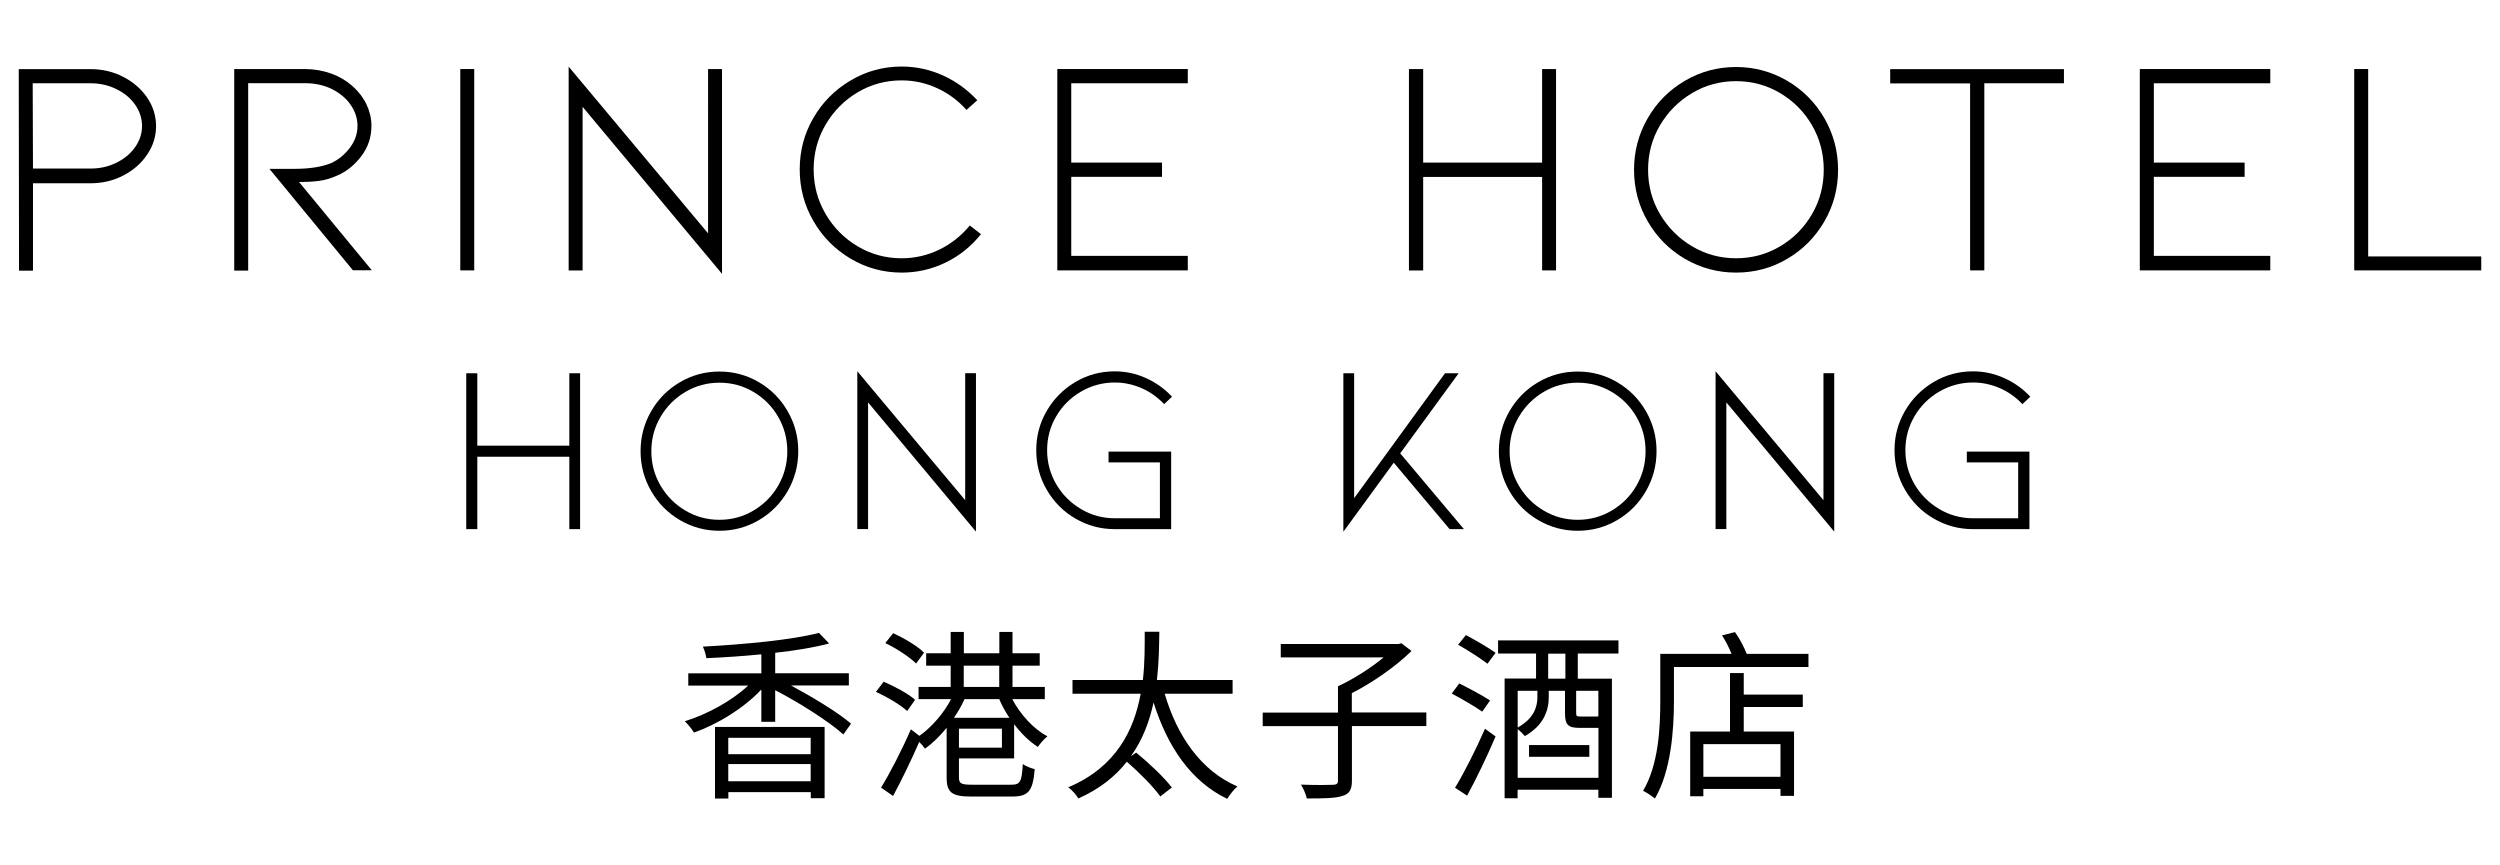 <?xml version="1.0" encoding="UTF-8"?>
<svg id="Layer_1" data-name="Layer 1" xmlns="http://www.w3.org/2000/svg" viewBox="0 0 260 90">
  <g>
    <path d="M1.98,28.13l-.03-20.94h7.48c1.22,0,2.36.27,3.4.81,1.04.54,1.87,1.26,2.48,2.16.61.9.92,1.89.92,2.96s-.31,2.04-.92,2.95c-.61.91-1.44,1.64-2.48,2.18-1.04.54-2.18.81-3.4.81H3.43v9.09h-1.45ZM3.43,17.53h5.99c.97,0,1.86-.2,2.67-.6.82-.4,1.47-.93,1.95-1.61.48-.68.73-1.41.73-2.21s-.24-1.56-.73-2.24c-.48-.68-1.13-1.21-1.95-1.61-.82-.4-1.71-.6-2.67-.6H3.4l.03,8.86Z"/>
    <path d="M36.72,28.13l-8.7-10.57h2.58c1.59,0,2.88-.2,3.87-.61.73-.34,1.36-.86,1.9-1.56.54-.7.81-1.47.81-2.3,0-.75-.23-1.47-.68-2.14-.45-.68-1.1-1.23-1.93-1.66-.84-.43-1.81-.64-2.9-.64h-5.86v19.49h-1.45V7.18h7.31c.99,0,1.91.16,2.77.47.86.31,1.61.76,2.26,1.34.62.56,1.1,1.19,1.43,1.9.33.71.5,1.44.5,2.19,0,1.18-.35,2.24-1.06,3.17-.71.93-1.55,1.61-2.51,2.01-.67.3-1.32.49-1.95.56-.63.08-1.3.11-2.01.11l7.57,9.18h-1.93Z"/>
    <path d="M47.87,28.13V7.18h1.45v20.94h-1.45Z"/>
    <path d="M60.59,11.12v17.01h-1.45V6.93l14.5,17.34V7.18h1.45v21.3l-14.5-17.37Z"/>
    <path d="M93.78,28.35c-1.91,0-3.68-.48-5.32-1.45-1.63-.97-2.92-2.27-3.87-3.92-.95-1.64-1.42-3.43-1.42-5.36s.47-3.72,1.42-5.35c.94-1.63,2.23-2.93,3.87-3.9,1.63-.97,3.4-1.45,5.32-1.45,1.48,0,2.91.31,4.27.92,1.36.61,2.56,1.48,3.59,2.59l-1.13,1c-.86-.97-1.87-1.72-3.05-2.26-1.17-.54-2.4-.81-3.69-.81-1.65,0-3.18.41-4.57,1.24-1.4.83-2.51,1.95-3.34,3.37-.83,1.42-1.24,2.96-1.24,4.64s.41,3.22,1.24,4.64c.83,1.42,1.94,2.54,3.34,3.37,1.4.83,2.92,1.24,4.57,1.24,1.37,0,2.68-.3,3.92-.9,1.23-.6,2.29-1.44,3.17-2.51l1.16.9c-1.01,1.27-2.23,2.25-3.67,2.95-1.44.7-2.96,1.05-4.58,1.05Z"/>
    <path d="M109.96,28.13V7.18h13.57v1.48h-12.12v8.25h9.44v1.48h-9.44v8.22h12.12v1.51h-13.57Z"/>
    <path d="M160.38,18.4h-12.37v9.73h-1.48V7.18h1.48v9.73h12.37V7.18h1.45v20.94h-1.45v-9.73Z"/>
    <path d="M180.55,28.35c-1.91,0-3.68-.48-5.32-1.43-1.63-.96-2.92-2.26-3.87-3.9-.95-1.64-1.42-3.43-1.42-5.36s.47-3.72,1.42-5.36c.94-1.64,2.23-2.94,3.87-3.9,1.63-.96,3.4-1.43,5.32-1.43s3.68.48,5.32,1.43c1.63.96,2.92,2.26,3.87,3.9.94,1.64,1.42,3.43,1.42,5.36s-.47,3.72-1.42,5.36c-.95,1.64-2.23,2.94-3.87,3.9-1.63.96-3.4,1.43-5.32,1.43ZM180.55,8.44c-1.65,0-3.18.41-4.57,1.24-1.4.83-2.51,1.95-3.34,3.35-.83,1.41-1.24,2.95-1.24,4.62s.41,3.22,1.24,4.62,1.94,2.52,3.34,3.35c1.4.83,2.92,1.24,4.57,1.24s3.18-.41,4.58-1.24c1.4-.83,2.5-1.94,3.32-3.35.82-1.41,1.22-2.95,1.22-4.62s-.41-3.22-1.22-4.62c-.82-1.41-1.92-2.52-3.32-3.35-1.4-.83-2.92-1.24-4.58-1.24Z"/>
    <path d="M214.65,7.18v1.48h-8.28v19.46h-1.48V8.67h-8.31v-1.48h18.08Z"/>
    <path d="M222.54,28.13V7.18h13.57v1.48h-12.11v8.25h9.44v1.48h-9.44v8.22h12.11v1.51h-13.57Z"/>
    <path d="M244.84,28.13V7.18h1.45v19.49h11.76v1.45h-13.21Z"/>
  </g>
  <g>
    <path d="M59.21,47.5h-9.57v7.53h-1.15v-16.21h1.15v7.53h9.57v-7.53h1.12v16.21h-1.12v-7.53Z"/>
    <path d="M74.82,55.2c-1.48,0-2.85-.37-4.11-1.11-1.26-.74-2.26-1.75-2.99-3.02-.73-1.27-1.1-2.65-1.1-4.15s.37-2.88,1.1-4.15c.73-1.27,1.73-2.28,2.99-3.02,1.26-.74,2.63-1.11,4.11-1.11s2.85.37,4.11,1.11c1.26.74,2.26,1.75,2.99,3.02.73,1.27,1.1,2.65,1.1,4.15s-.37,2.88-1.1,4.15c-.73,1.27-1.73,2.28-2.99,3.02-1.26.74-2.63,1.11-4.11,1.11ZM74.82,39.8c-1.28,0-2.46.32-3.54.96-1.08.64-1.94,1.5-2.58,2.59-.64,1.09-.96,2.28-.96,3.58s.32,2.49.96,3.58c.64,1.09,1.5,1.95,2.58,2.59,1.08.64,2.26.96,3.54.96s2.46-.32,3.54-.96c1.08-.64,1.94-1.5,2.57-2.59.63-1.09.95-2.28.95-3.58s-.32-2.49-.95-3.58c-.63-1.09-1.49-1.95-2.57-2.59-1.08-.64-2.26-.96-3.54-.96Z"/>
    <path d="M90.28,41.86v13.16h-1.12v-16.41l11.22,13.41v-13.21h1.12v16.48l-11.22-13.44Z"/>
    <path d="M121.79,55.03h-5.86c-1.48,0-2.84-.37-4.09-1.1-1.25-.73-2.24-1.72-2.97-2.98-.73-1.25-1.1-2.63-1.1-4.13s.37-2.85,1.1-4.1c.73-1.25,1.72-2.25,2.97-2.99,1.25-.74,2.61-1.11,4.09-1.11,1.13,0,2.21.23,3.25.7,1.04.47,1.94,1.11,2.71,1.94l-.82.77c-.67-.71-1.45-1.27-2.34-1.66-.9-.39-1.83-.59-2.79-.59-1.26,0-2.44.32-3.52.95-1.08.63-1.94,1.48-2.57,2.56-.63,1.07-.95,2.25-.95,3.53s.32,2.46.95,3.54c.63,1.08,1.49,1.94,2.57,2.58,1.08.64,2.25.96,3.52.96h4.69v-5.81h-5.34v-1.12h6.51v8.05Z"/>
    <path d="M152.26,55.03h-1.5l-5.81-6.91-5.24,7.18v-16.48h1.12v12.99l9.45-12.99h1.42l-6.08,8.33,6.63,7.88Z"/>
    <path d="M164.08,55.2c-1.48,0-2.85-.37-4.11-1.11-1.26-.74-2.26-1.75-2.99-3.02-.73-1.27-1.1-2.65-1.1-4.15s.37-2.88,1.1-4.15c.73-1.27,1.73-2.28,2.99-3.02,1.26-.74,2.63-1.11,4.11-1.11s2.85.37,4.11,1.11c1.26.74,2.26,1.75,2.99,3.02.73,1.27,1.1,2.65,1.1,4.15s-.37,2.88-1.1,4.15c-.73,1.27-1.73,2.28-2.99,3.02-1.26.74-2.63,1.11-4.11,1.11ZM164.08,39.8c-1.28,0-2.46.32-3.54.96-1.08.64-1.94,1.5-2.58,2.59-.64,1.09-.96,2.28-.96,3.58s.32,2.49.96,3.58c.64,1.09,1.5,1.95,2.58,2.59,1.08.64,2.26.96,3.54.96s2.46-.32,3.54-.96c1.08-.64,1.94-1.5,2.57-2.59.63-1.09.95-2.28.95-3.58s-.32-2.49-.95-3.58c-.63-1.09-1.49-1.95-2.57-2.59-1.08-.64-2.26-.96-3.54-.96Z"/>
    <path d="M179.54,41.86v13.16h-1.12v-16.41l11.22,13.41v-13.21h1.12v16.48l-11.22-13.44Z"/>
    <path d="M211.05,55.03h-5.86c-1.48,0-2.84-.37-4.09-1.1-1.25-.73-2.24-1.72-2.97-2.98-.73-1.25-1.1-2.63-1.1-4.13s.37-2.85,1.1-4.1c.73-1.25,1.72-2.25,2.97-2.99,1.25-.74,2.61-1.11,4.09-1.11,1.13,0,2.21.23,3.25.7,1.04.47,1.94,1.11,2.71,1.94l-.82.77c-.67-.71-1.45-1.27-2.34-1.66-.9-.39-1.83-.59-2.79-.59-1.26,0-2.44.32-3.52.95-1.08.63-1.94,1.48-2.57,2.56-.63,1.07-.95,2.25-.95,3.53s.32,2.46.95,3.54c.63,1.08,1.49,1.94,2.57,2.58,1.08.64,2.25.96,3.52.96h4.69v-5.81h-5.34v-1.12h6.51v8.05Z"/>
  </g>
  <g>
    <path d="M82.3,71.31c2.32,1.25,4.85,2.79,6.21,3.95l-.8,1.12c-1.52-1.35-4.52-3.27-7.09-4.6v3.29h-1.44v-3.36c-1.82,1.94-4.54,3.61-7.01,4.48-.19-.34-.63-.87-.95-1.18,2.32-.72,4.88-2.11,6.59-3.71h-6.23v-1.27h7.6v-1.98c-1.92.19-3.9.32-5.72.4-.04-.34-.21-.87-.36-1.2,4.28-.23,9.31-.7,12.07-1.43l1.06,1.1c-1.56.42-3.52.74-5.61.97v2.13h7.66v1.27h-5.99ZM74.36,75.6h11.4v7.41h-1.44v-.63h-8.57v.67h-1.39v-7.45ZM75.74,76.73v1.71h8.57v-1.71h-8.57ZM84.31,81.25v-1.79h-8.57v1.79h8.57Z"/>
    <path d="M94.35,73.95c-.67-.63-2.07-1.46-3.25-2l.8-1.05c1.14.48,2.57,1.25,3.27,1.88l-.82,1.16ZM105.28,72.72c.84,1.6,2.22,3.1,3.65,3.86-.32.25-.76.74-.99,1.1-.87-.55-1.73-1.39-2.47-2.36v3.55h-5.74v1.96c0,.65.19.78,1.39.78h4.05c.93,0,1.1-.3,1.2-2.15.32.23.86.44,1.24.53-.19,2.26-.63,2.85-2.34,2.85h-4.22c-2.03,0-2.6-.38-2.6-2v-5.15c-.7.87-1.48,1.63-2.26,2.17-.13-.21-.36-.47-.59-.7-.82,1.88-1.84,3.99-2.72,5.62l-1.25-.87c.89-1.44,2.17-3.91,3.1-6.06l.89.68c1.25-.89,2.53-2.34,3.29-3.82h-3.38v-1.27h3.34v-2.21h-2.55v-1.29h2.55v-2.22h1.37v2.22h3.69v-2.22h1.37v2.22h2.83v1.29h-2.83v2.21h3.36v1.27h-3.36ZM95.28,69.01c-.67-.67-2.05-1.58-3.21-2.13l.82-1.03c1.12.51,2.55,1.35,3.21,2.03l-.82,1.12ZM104.98,74.65c-.42-.63-.78-1.27-1.06-1.94h-3.61c-.3.67-.67,1.31-1.1,1.94h5.78ZM104.2,75.78h-4.47v1.98h4.47v-1.98ZM100.23,71.44h3.69v-2.21h-3.69v2.21Z"/>
    <path d="M121.13,72.15c1.29,4.41,3.78,8.02,7.56,9.64-.36.3-.82.89-1.06,1.29-3.78-1.82-6.21-5.42-7.66-10.02-.42,1.94-1.12,3.86-2.36,5.59l.55-.38c1.31,1.06,2.93,2.6,3.71,3.63l-1.2.93c-.7-.99-2.2-2.51-3.48-3.61-1.2,1.52-2.81,2.83-5.04,3.82-.21-.36-.65-.87-1.05-1.16,5-2.11,6.84-5.97,7.53-9.73h-7.09v-1.43h7.32c.21-1.82.19-3.57.19-5.02h1.52c-.02,1.48-.04,3.21-.25,5.02h7.87v1.43h-7.07Z"/>
    <path d="M148.35,75.51h-7.75v5.66c0,.95-.25,1.39-.97,1.6-.7.25-1.9.27-3.72.27-.09-.42-.36-1.05-.61-1.44,1.54.06,2.93.04,3.34.02.38-.02.51-.11.51-.46v-5.64h-7.83v-1.41h7.83v-2.74c1.58-.72,3.42-1.9,4.75-3h-10.7v-1.39h12.24l.3-.08,1.06.8c-1.62,1.6-4.05,3.29-6.21,4.39v2.01h7.75v1.41Z"/>
    <path d="M154.15,74.01c-.72-.51-2.13-1.33-3.17-1.88l.78-1.05c1.03.51,2.45,1.27,3.21,1.77l-.82,1.16ZM151.32,81.93c.91-1.48,2.18-3.99,3.12-6.14l1.1.8c-.85,2.01-2.01,4.41-2.96,6.16l-1.25-.82ZM152.46,66.05c.99.53,2.37,1.33,3.08,1.84l-.84,1.14c-.68-.53-2.05-1.41-3.06-1.98l.82-1.01ZM164.09,67.98v2.6h3.55v12.39h-1.41v-.84h-8.4v.89h-1.35v-12.45h3.27v-2.6h-3.95v-1.37h12.52v1.37h-4.24ZM166.24,80.89v-5.19h-1.94c-1.22,0-1.54-.32-1.54-1.52v-2.34h-1.69v.68c0,1.33-.51,2.93-2.49,4.03-.15-.19-.47-.51-.74-.72v5.06h8.4ZM157.84,71.84v3.82c1.69-.93,2.05-2.15,2.05-3.17v-.65h-2.05ZM159.02,77.49h6.27v1.22h-6.27v-1.22ZM162.8,67.98h-1.79v2.6h1.79v-2.6ZM166.24,71.84h-2.32v2.3c0,.34.06.38.49.38h1.52c.15,0,.25,0,.3-.02v-2.66Z"/>
    <path d="M188.08,68v1.37h-13.99v3.55c0,2.93-.29,7.26-1.98,10.13-.26-.23-.89-.65-1.23-.8,1.62-2.74,1.79-6.59,1.79-9.33v-4.92h7.41c-.26-.63-.61-1.35-.99-1.92l1.35-.34c.49.68.95,1.58,1.22,2.26h6.42ZM181.35,72.24h6.14v1.29h-6.14v2.55h5.23v6.69h-1.41v-.72h-8.02v.76h-1.37v-6.73h4.14v-6.08h1.43v2.24ZM185.17,77.39h-8.02v3.4h8.02v-3.4Z"/>
  </g>
</svg>